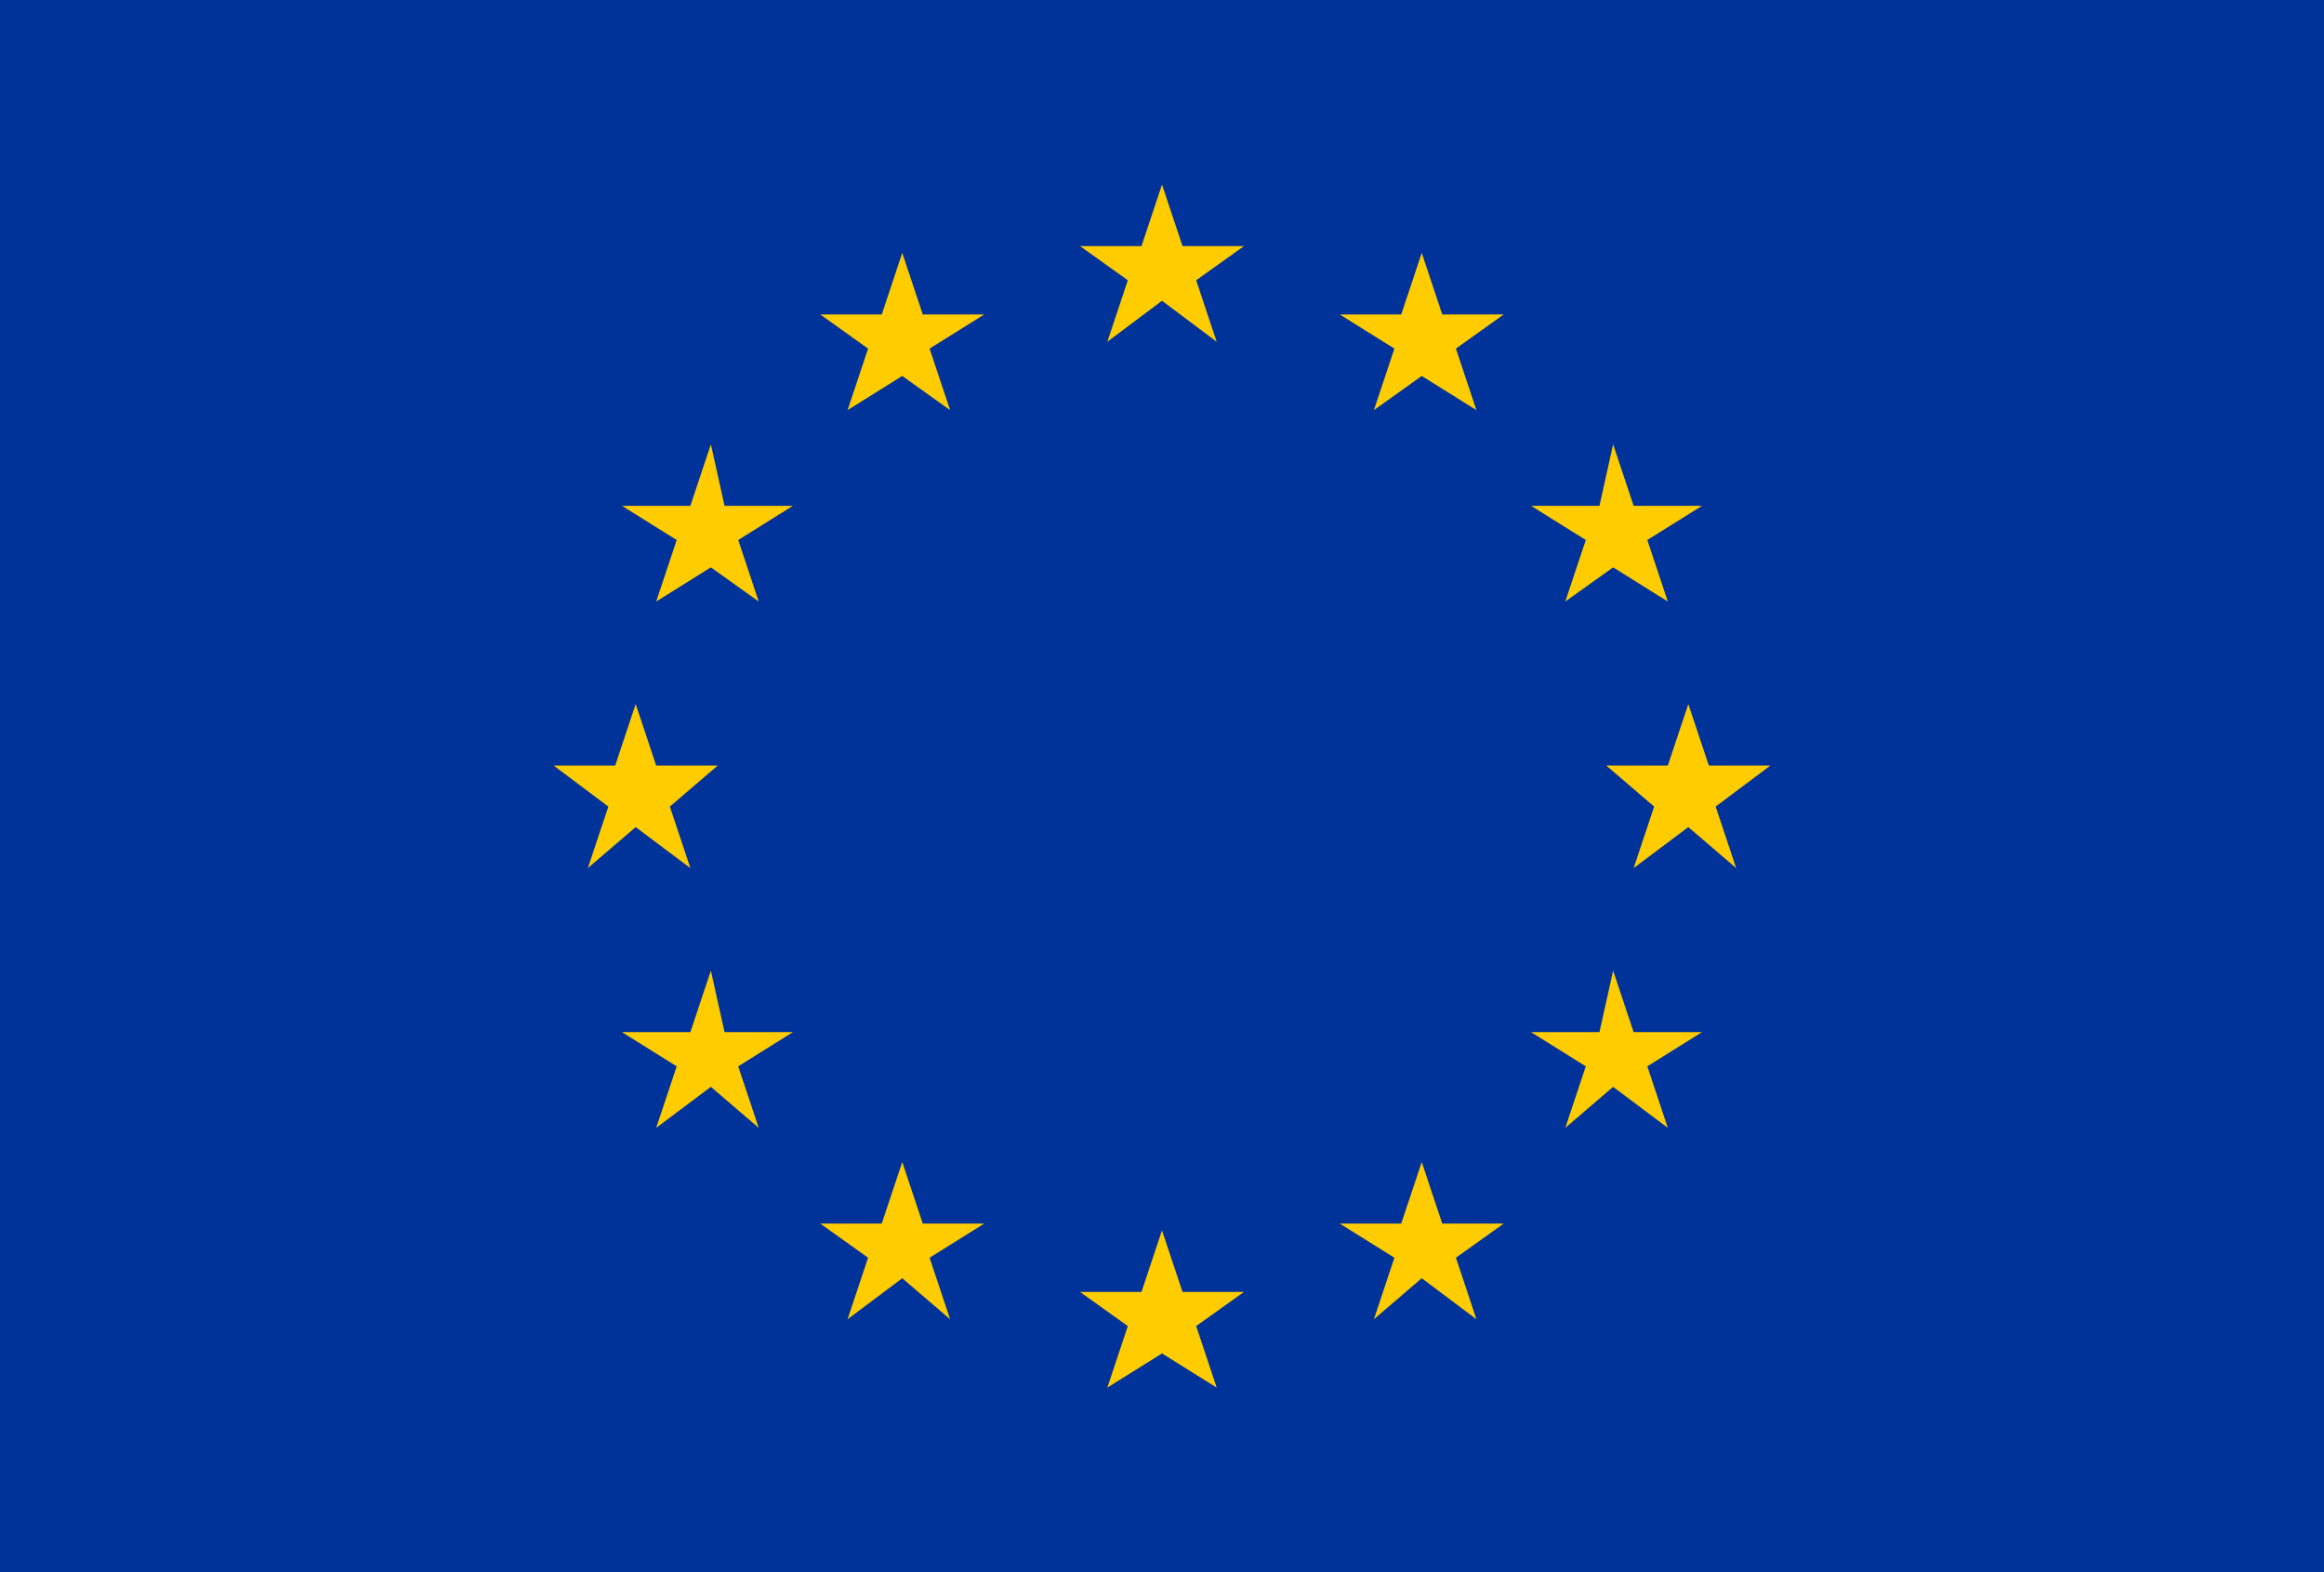 <svg id="Calque_1" xmlns="http://www.w3.org/2000/svg" width="34" height="23" viewBox="0 0 34 23"><style>.st0{fill:#039}.st1{fill:#fc0}</style><desc>European flag</desc><path class="st0" d="M0 0h34v23H0z"/><path class="st1" d="M17 2.7l-.3.9h-.9l.7.5-.3.9.8-.6.8.6-.3-.9.7-.5h-.9zm.3 16.2L17 18l-.3.9h-.9l.7.5-.3.9.8-.5.8.5-.3-.9.7-.5zm-8-6.8l.8.6-.3-.9.7-.6h-.9l-.3-.9-.3.9h-.9l.8.6-.3.9zm3.9-8.4l-.3.9H12l.7.5-.3.9.8-.5.7.5-.3-.9.8-.5h-.9zm-2.8 2.8l-.3.9h-1l.8.5-.3.9.8-.5.7.5-.3-.9.8-.5h-1zm.2 8.6l-.2-.9-.3.9h-1l.8.5-.3.9.8-.6.7.6-.3-.9.8-.5zm2.9 2.8l-.3-.9-.3.9H12l.7.5-.3.9.8-.6.7.6-.3-.9.8-.5zm12.4-6.7H25l-.3-.9-.3.9h-.9l.7.6-.3.9.8-.6.7.6-.3-.9zm-5.1-7.5l-.3.9h-.9l.8.5-.3.9.7-.5.8.5-.3-.9.7-.5h-.9zm2.4 4.2l-.3.9.7-.5.8.5-.3-.9.8-.5h-1l-.3-.9-.2.9h-1zm.7 7.2l-.3-.9-.2.9h-1l.8.5-.3.9.7-.6.8.6-.3-.9.8-.5zm-2.8 2.8l-.3-.9-.3.9h-.9l.8.5-.3.9.7-.6.8.6-.3-.9.7-.5z"/></svg>